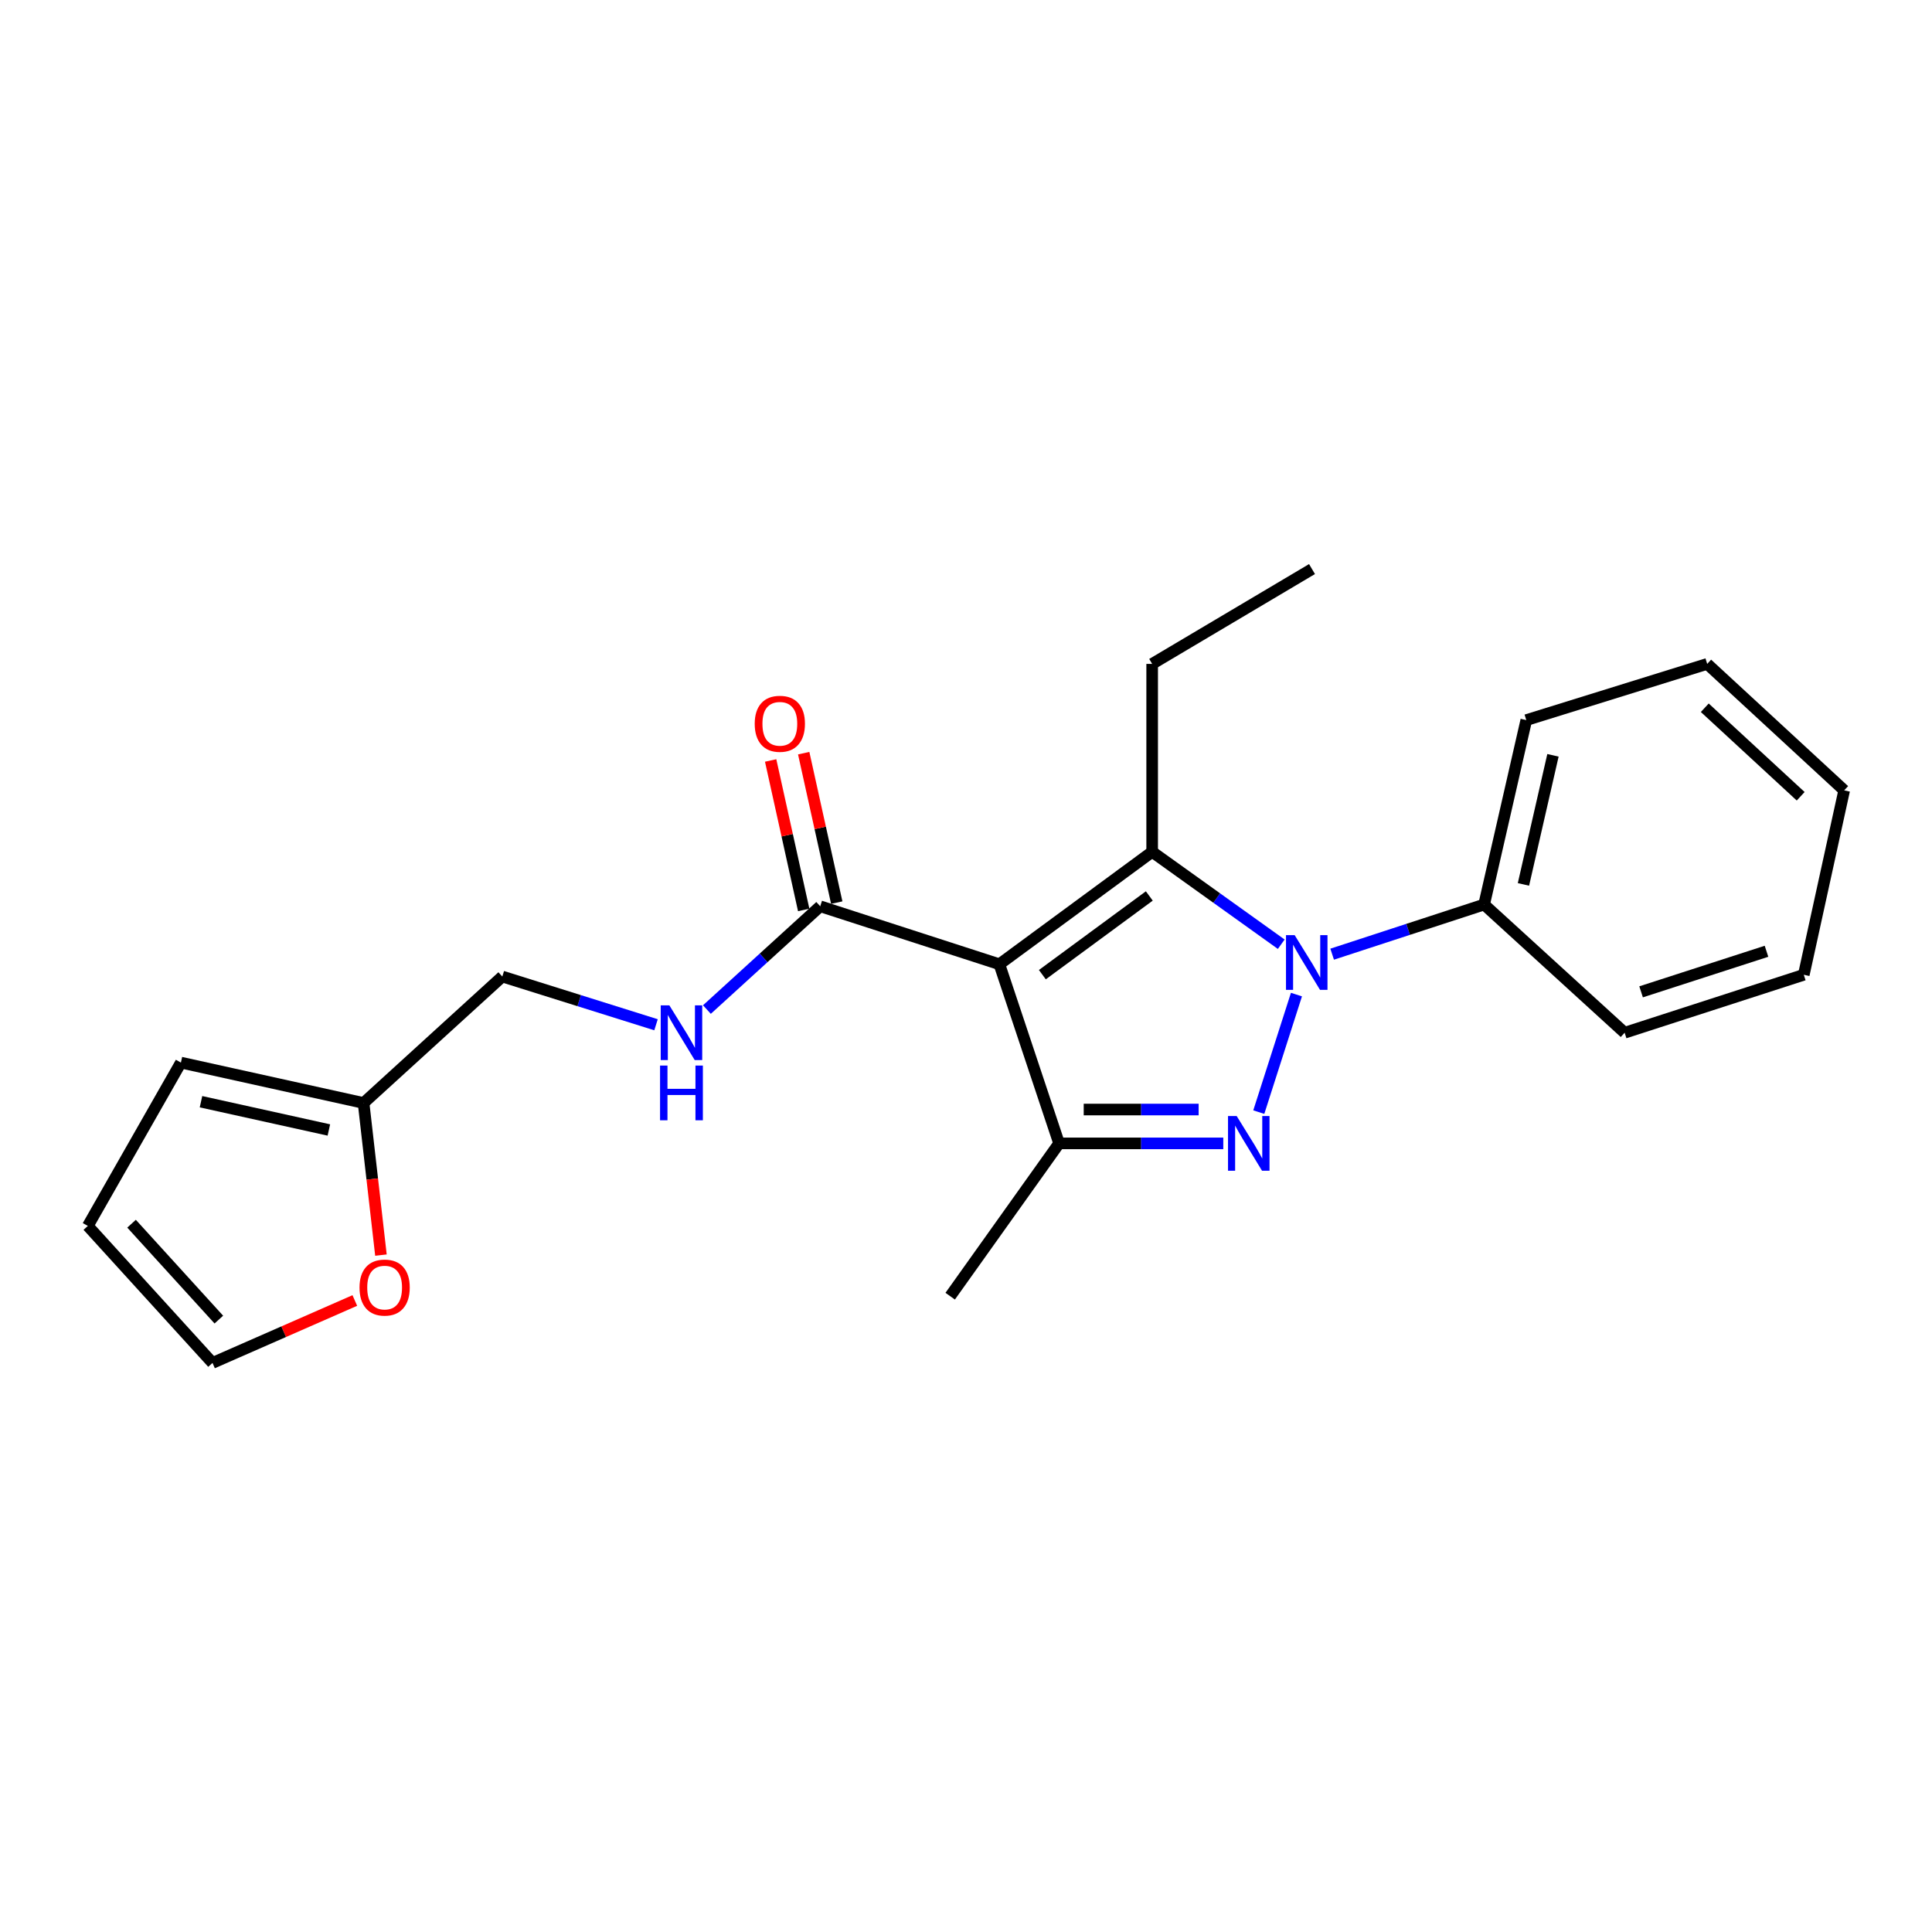 <?xml version='1.0' encoding='iso-8859-1'?>
<svg version='1.1' baseProfile='full'
              xmlns='http://www.w3.org/2000/svg'
                      xmlns:rdkit='http://www.rdkit.org/xml'
                      xmlns:xlink='http://www.w3.org/1999/xlink'
                  xml:space='preserve'
width='1000px' height='1000px' viewBox='0 0 1000 1000'>
<!-- END OF HEADER -->
<rect style='opacity:1.0;fill:#FFFFFF;stroke:none' width='1000' height='1000' x='0' y='0'> </rect>
<path class='bond-0' d='M 188.184,570.907 L 192.68,610.273' style='fill:none;fill-rule:evenodd;stroke:#000000;stroke-width:6px;stroke-linecap:butt;stroke-linejoin:miter;stroke-opacity:1' />
<path class='bond-0' d='M 192.68,610.273 L 197.175,649.64' style='fill:none;fill-rule:evenodd;stroke:#FF0000;stroke-width:6px;stroke-linecap:butt;stroke-linejoin:miter;stroke-opacity:1' />
<path class='bond-1' d='M 188.184,570.907 L 93.634,550' style='fill:none;fill-rule:evenodd;stroke:#000000;stroke-width:6px;stroke-linecap:butt;stroke-linejoin:miter;stroke-opacity:1' />
<path class='bond-1' d='M 170.219,584.878 L 104.034,570.243' style='fill:none;fill-rule:evenodd;stroke:#000000;stroke-width:6px;stroke-linecap:butt;stroke-linejoin:miter;stroke-opacity:1' />
<path class='bond-2' d='M 188.184,570.907 L 259.996,505.451' style='fill:none;fill-rule:evenodd;stroke:#000000;stroke-width:6px;stroke-linecap:butt;stroke-linejoin:miter;stroke-opacity:1' />
<path class='bond-3' d='M 433.101,467.195 L 424.547,428.516' style='fill:none;fill-rule:evenodd;stroke:#000000;stroke-width:6px;stroke-linecap:butt;stroke-linejoin:miter;stroke-opacity:1' />
<path class='bond-3' d='M 424.547,428.516 L 415.993,389.836' style='fill:none;fill-rule:evenodd;stroke:#FF0000;stroke-width:6px;stroke-linecap:butt;stroke-linejoin:miter;stroke-opacity:1' />
<path class='bond-3' d='M 415.994,470.979 L 407.44,432.299' style='fill:none;fill-rule:evenodd;stroke:#000000;stroke-width:6px;stroke-linecap:butt;stroke-linejoin:miter;stroke-opacity:1' />
<path class='bond-3' d='M 407.44,432.299 L 398.886,393.62' style='fill:none;fill-rule:evenodd;stroke:#FF0000;stroke-width:6px;stroke-linecap:butt;stroke-linejoin:miter;stroke-opacity:1' />
<path class='bond-4' d='M 424.547,469.087 L 395.221,495.814' style='fill:none;fill-rule:evenodd;stroke:#000000;stroke-width:6px;stroke-linecap:butt;stroke-linejoin:miter;stroke-opacity:1' />
<path class='bond-4' d='M 395.221,495.814 L 365.895,522.541' style='fill:none;fill-rule:evenodd;stroke:#0000FF;stroke-width:6px;stroke-linecap:butt;stroke-linejoin:miter;stroke-opacity:1' />
<path class='bond-5' d='M 424.547,469.087 L 517.277,499.095' style='fill:none;fill-rule:evenodd;stroke:#000000;stroke-width:6px;stroke-linecap:butt;stroke-linejoin:miter;stroke-opacity:1' />
<path class='bond-6' d='M 339.556,530.412 L 299.776,517.931' style='fill:none;fill-rule:evenodd;stroke:#0000FF;stroke-width:6px;stroke-linecap:butt;stroke-linejoin:miter;stroke-opacity:1' />
<path class='bond-6' d='M 299.776,517.931 L 259.996,505.451' style='fill:none;fill-rule:evenodd;stroke:#000000;stroke-width:6px;stroke-linecap:butt;stroke-linejoin:miter;stroke-opacity:1' />
<path class='bond-7' d='M 183.653,673.133 L 146.824,689.292' style='fill:none;fill-rule:evenodd;stroke:#FF0000;stroke-width:6px;stroke-linecap:butt;stroke-linejoin:miter;stroke-opacity:1' />
<path class='bond-7' d='M 146.824,689.292 L 109.996,705.451' style='fill:none;fill-rule:evenodd;stroke:#000000;stroke-width:6px;stroke-linecap:butt;stroke-linejoin:miter;stroke-opacity:1' />
<path class='bond-8' d='M 689.522,493.882 L 728.852,481.032' style='fill:none;fill-rule:evenodd;stroke:#0000FF;stroke-width:6px;stroke-linecap:butt;stroke-linejoin:miter;stroke-opacity:1' />
<path class='bond-8' d='M 728.852,481.032 L 768.182,468.182' style='fill:none;fill-rule:evenodd;stroke:#000000;stroke-width:6px;stroke-linecap:butt;stroke-linejoin:miter;stroke-opacity:1' />
<path class='bond-9' d='M 663.168,488.731 L 629.764,464.82' style='fill:none;fill-rule:evenodd;stroke:#0000FF;stroke-width:6px;stroke-linecap:butt;stroke-linejoin:miter;stroke-opacity:1' />
<path class='bond-9' d='M 629.764,464.82 L 596.36,440.909' style='fill:none;fill-rule:evenodd;stroke:#000000;stroke-width:6px;stroke-linecap:butt;stroke-linejoin:miter;stroke-opacity:1' />
<path class='bond-10' d='M 671.042,514.798 L 651.546,575.632' style='fill:none;fill-rule:evenodd;stroke:#0000FF;stroke-width:6px;stroke-linecap:butt;stroke-linejoin:miter;stroke-opacity:1' />
<path class='bond-11' d='M 596.36,440.909 L 596.36,343.634' style='fill:none;fill-rule:evenodd;stroke:#000000;stroke-width:6px;stroke-linecap:butt;stroke-linejoin:miter;stroke-opacity:1' />
<path class='bond-12' d='M 596.36,440.909 L 517.277,499.095' style='fill:none;fill-rule:evenodd;stroke:#000000;stroke-width:6px;stroke-linecap:butt;stroke-linejoin:miter;stroke-opacity:1' />
<path class='bond-12' d='M 594.88,463.749 L 539.522,504.479' style='fill:none;fill-rule:evenodd;stroke:#000000;stroke-width:6px;stroke-linecap:butt;stroke-linejoin:miter;stroke-opacity:1' />
<path class='bond-13' d='M 517.277,499.095 L 548.18,591.814' style='fill:none;fill-rule:evenodd;stroke:#000000;stroke-width:6px;stroke-linecap:butt;stroke-linejoin:miter;stroke-opacity:1' />
<path class='bond-14' d='M 548.18,591.814 L 590.673,591.814' style='fill:none;fill-rule:evenodd;stroke:#000000;stroke-width:6px;stroke-linecap:butt;stroke-linejoin:miter;stroke-opacity:1' />
<path class='bond-14' d='M 590.673,591.814 L 633.165,591.814' style='fill:none;fill-rule:evenodd;stroke:#0000FF;stroke-width:6px;stroke-linecap:butt;stroke-linejoin:miter;stroke-opacity:1' />
<path class='bond-14' d='M 560.928,574.294 L 590.673,574.294' style='fill:none;fill-rule:evenodd;stroke:#000000;stroke-width:6px;stroke-linecap:butt;stroke-linejoin:miter;stroke-opacity:1' />
<path class='bond-14' d='M 590.673,574.294 L 620.417,574.294' style='fill:none;fill-rule:evenodd;stroke:#0000FF;stroke-width:6px;stroke-linecap:butt;stroke-linejoin:miter;stroke-opacity:1' />
<path class='bond-15' d='M 548.18,591.814 L 491.814,670.907' style='fill:none;fill-rule:evenodd;stroke:#000000;stroke-width:6px;stroke-linecap:butt;stroke-linejoin:miter;stroke-opacity:1' />
<path class='bond-16' d='M 768.182,468.182 L 790.004,372.727' style='fill:none;fill-rule:evenodd;stroke:#000000;stroke-width:6px;stroke-linecap:butt;stroke-linejoin:miter;stroke-opacity:1' />
<path class='bond-16' d='M 788.534,457.768 L 803.81,390.95' style='fill:none;fill-rule:evenodd;stroke:#000000;stroke-width:6px;stroke-linecap:butt;stroke-linejoin:miter;stroke-opacity:1' />
<path class='bond-17' d='M 768.182,468.182 L 840.909,534.544' style='fill:none;fill-rule:evenodd;stroke:#000000;stroke-width:6px;stroke-linecap:butt;stroke-linejoin:miter;stroke-opacity:1' />
<path class='bond-18' d='M 790.004,372.727 L 883.638,343.634' style='fill:none;fill-rule:evenodd;stroke:#000000;stroke-width:6px;stroke-linecap:butt;stroke-linejoin:miter;stroke-opacity:1' />
<path class='bond-19' d='M 840.909,534.544 L 933.638,504.545' style='fill:none;fill-rule:evenodd;stroke:#000000;stroke-width:6px;stroke-linecap:butt;stroke-linejoin:miter;stroke-opacity:1' />
<path class='bond-19' d='M 849.426,513.374 L 914.336,492.376' style='fill:none;fill-rule:evenodd;stroke:#000000;stroke-width:6px;stroke-linecap:butt;stroke-linejoin:miter;stroke-opacity:1' />
<path class='bond-20' d='M 596.36,343.634 L 679.093,294.549' style='fill:none;fill-rule:evenodd;stroke:#000000;stroke-width:6px;stroke-linecap:butt;stroke-linejoin:miter;stroke-opacity:1' />
<path class='bond-21' d='M 883.638,343.634 L 954.545,409.091' style='fill:none;fill-rule:evenodd;stroke:#000000;stroke-width:6px;stroke-linecap:butt;stroke-linejoin:miter;stroke-opacity:1' />
<path class='bond-21' d='M 882.391,366.326 L 932.026,412.146' style='fill:none;fill-rule:evenodd;stroke:#000000;stroke-width:6px;stroke-linecap:butt;stroke-linejoin:miter;stroke-opacity:1' />
<path class='bond-22' d='M 933.638,504.545 L 954.545,409.091' style='fill:none;fill-rule:evenodd;stroke:#000000;stroke-width:6px;stroke-linecap:butt;stroke-linejoin:miter;stroke-opacity:1' />
<path class='bond-23' d='M 93.634,550 L 45.455,634.544' style='fill:none;fill-rule:evenodd;stroke:#000000;stroke-width:6px;stroke-linecap:butt;stroke-linejoin:miter;stroke-opacity:1' />
<path class='bond-24' d='M 109.996,705.451 L 45.455,634.544' style='fill:none;fill-rule:evenodd;stroke:#000000;stroke-width:6px;stroke-linecap:butt;stroke-linejoin:miter;stroke-opacity:1' />
<path class='bond-24' d='M 113.271,683.021 L 68.092,633.386' style='fill:none;fill-rule:evenodd;stroke:#000000;stroke-width:6px;stroke-linecap:butt;stroke-linejoin:miter;stroke-opacity:1' />
<path  class='atom-2' d='M 390.64 374.627
Q 390.64 367.827, 394 364.027
Q 397.36 360.227, 403.64 360.227
Q 409.92 360.227, 413.28 364.027
Q 416.64 367.827, 416.64 374.627
Q 416.64 381.507, 413.24 385.427
Q 409.84 389.307, 403.64 389.307
Q 397.4 389.307, 394 385.427
Q 390.64 381.547, 390.64 374.627
M 403.64 386.107
Q 407.96 386.107, 410.28 383.227
Q 412.64 380.307, 412.64 374.627
Q 412.64 369.067, 410.28 366.267
Q 407.96 363.427, 403.64 363.427
Q 399.32 363.427, 396.96 366.227
Q 394.64 369.027, 394.64 374.627
Q 394.64 380.347, 396.96 383.227
Q 399.32 386.107, 403.64 386.107
' fill='#FF0000'/>
<path  class='atom-3' d='M 346.465 520.384
L 355.745 535.384
Q 356.665 536.864, 358.145 539.544
Q 359.625 542.224, 359.705 542.384
L 359.705 520.384
L 363.465 520.384
L 363.465 548.704
L 359.585 548.704
L 349.625 532.304
Q 348.465 530.384, 347.225 528.184
Q 346.025 525.984, 345.665 525.304
L 345.665 548.704
L 341.985 548.704
L 341.985 520.384
L 346.465 520.384
' fill='#0000FF'/>
<path  class='atom-3' d='M 341.645 551.536
L 345.485 551.536
L 345.485 563.576
L 359.965 563.576
L 359.965 551.536
L 363.805 551.536
L 363.805 579.856
L 359.965 579.856
L 359.965 566.776
L 345.485 566.776
L 345.485 579.856
L 341.645 579.856
L 341.645 551.536
' fill='#0000FF'/>
<path  class='atom-4' d='M 186.085 666.442
Q 186.085 659.642, 189.445 655.842
Q 192.805 652.042, 199.085 652.042
Q 205.365 652.042, 208.725 655.842
Q 212.085 659.642, 212.085 666.442
Q 212.085 673.322, 208.685 677.242
Q 205.285 681.122, 199.085 681.122
Q 192.845 681.122, 189.445 677.242
Q 186.085 673.362, 186.085 666.442
M 199.085 677.922
Q 203.405 677.922, 205.725 675.042
Q 208.085 672.122, 208.085 666.442
Q 208.085 660.882, 205.725 658.082
Q 203.405 655.242, 199.085 655.242
Q 194.765 655.242, 192.405 658.042
Q 190.085 660.842, 190.085 666.442
Q 190.085 672.162, 192.405 675.042
Q 194.765 677.922, 199.085 677.922
' fill='#FF0000'/>
<path  class='atom-5' d='M 670.108 484.02
L 679.388 499.02
Q 680.308 500.5, 681.788 503.18
Q 683.268 505.86, 683.348 506.02
L 683.348 484.02
L 687.108 484.02
L 687.108 512.34
L 683.228 512.34
L 673.268 495.94
Q 672.108 494.02, 670.868 491.82
Q 669.668 489.62, 669.308 488.94
L 669.308 512.34
L 665.628 512.34
L 665.628 484.02
L 670.108 484.02
' fill='#0000FF'/>
<path  class='atom-9' d='M 640.1 577.654
L 649.38 592.654
Q 650.3 594.134, 651.78 596.814
Q 653.26 599.494, 653.34 599.654
L 653.34 577.654
L 657.1 577.654
L 657.1 605.974
L 653.22 605.974
L 643.26 589.574
Q 642.1 587.654, 640.86 585.454
Q 639.66 583.254, 639.3 582.574
L 639.3 605.974
L 635.62 605.974
L 635.62 577.654
L 640.1 577.654
' fill='#0000FF'/>
</svg>
